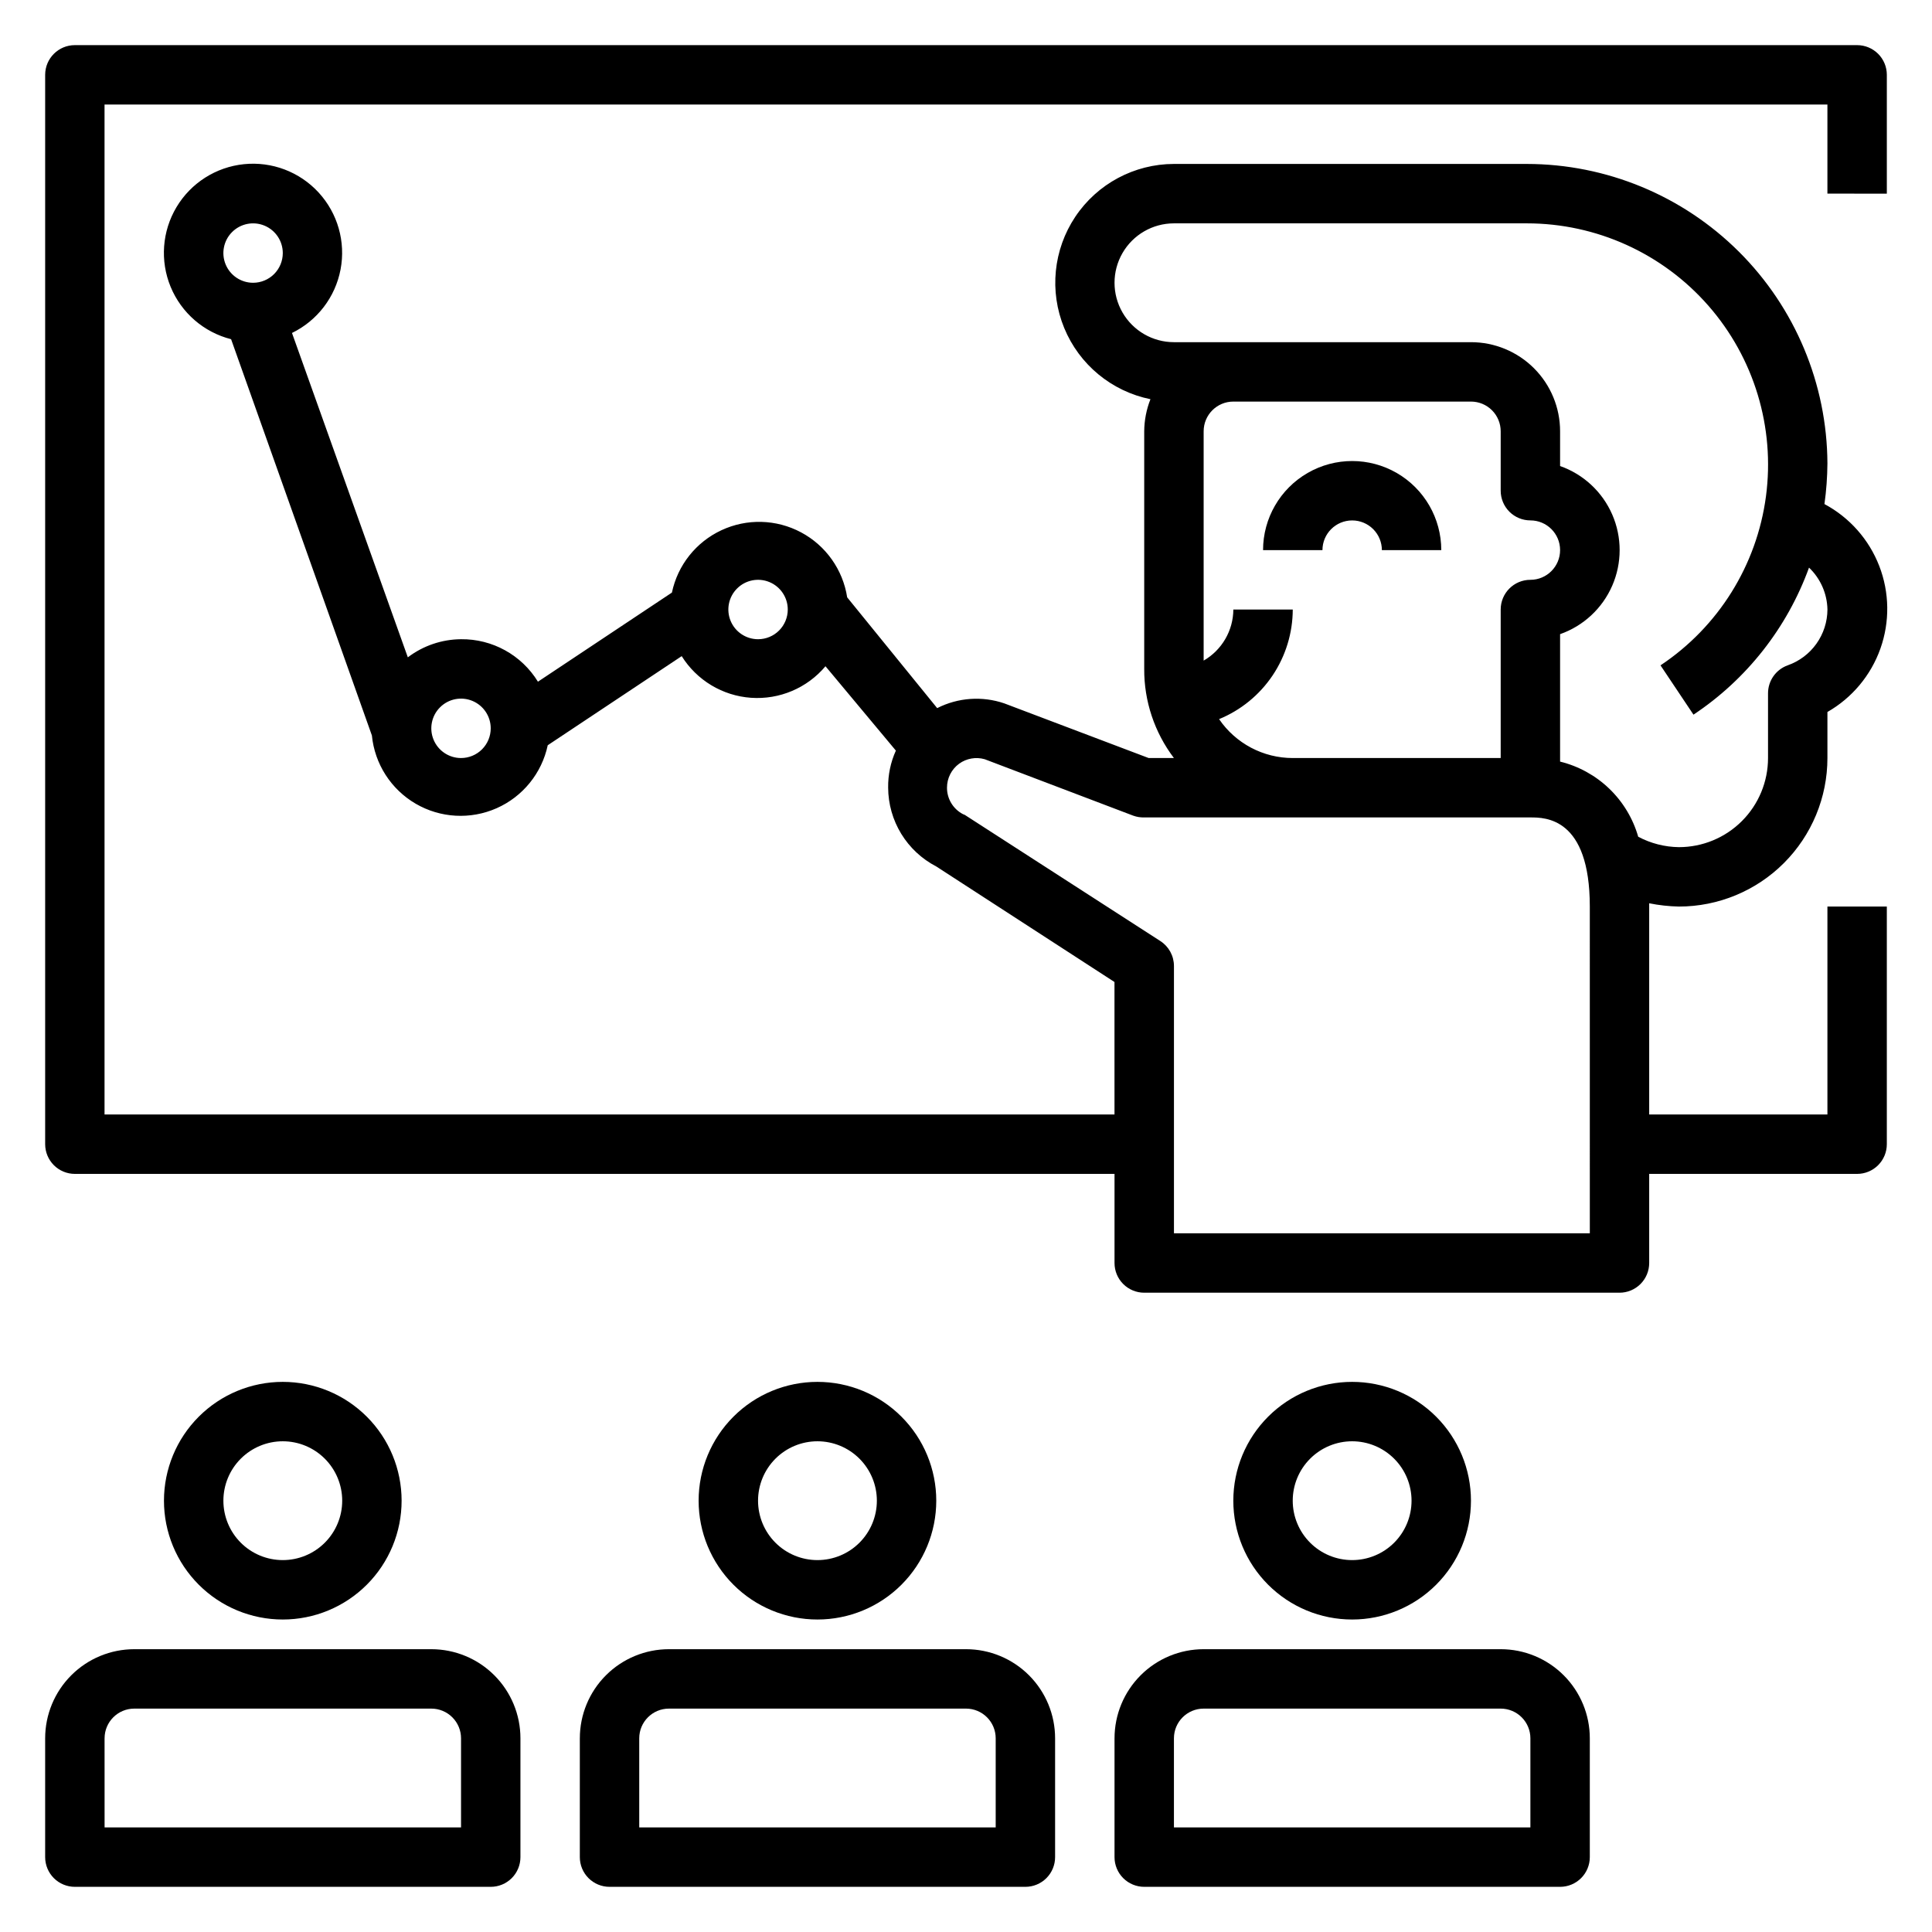 <?xml version="1.0" encoding="UTF-8"?>
<!-- Uploaded to: ICON Repo, www.svgrepo.com, Generator: ICON Repo Mixer Tools -->
<svg fill="#000000" width="800px" height="800px" version="1.1" viewBox="144 144 512 512" xmlns="http://www.w3.org/2000/svg">
 <g>
  <path d="m644.03 195.32v-31.488c0-2.086-0.828-4.09-2.305-5.566-1.477-1.473-3.481-2.305-5.566-2.305h-472.32c-4.348 0-7.871 3.523-7.871 7.871v283.39c0 2.09 0.832 4.09 2.305 5.566 1.477 1.477 3.481 2.305 5.566 2.305h275.52v23.617c0 2.086 0.828 4.09 2.305 5.566 1.477 1.477 3.481 2.305 5.566 2.305h125.95c2.086 0 4.09-0.828 5.566-2.305 1.477-1.477 2.305-3.481 2.305-5.566v-23.617h55.105c2.086 0 4.09-0.828 5.566-2.305 1.477-1.477 2.305-3.477 2.305-5.566v-62.977h-15.742v55.105h-47.234v-55.105-0.867c2.594 0.523 5.227 0.812 7.871 0.867 10.441 0 20.453-4.144 27.832-11.527 7.383-7.383 11.531-17.395 11.531-27.832v-12.203c6.539-3.738 11.523-9.703 14.043-16.805 2.519-7.102 2.41-14.871-0.312-21.898-2.723-7.027-7.875-12.848-14.52-16.398 0.5-3.574 0.762-7.176 0.789-10.785-0.105-21.066-8.543-41.238-23.469-56.105-14.926-14.867-35.129-23.227-56.199-23.246h-93.52c-10.496 0.016-20.293 5.262-26.129 13.984-5.832 8.727-6.938 19.785-2.941 29.492 3.996 9.707 12.566 16.781 22.852 18.871-1.07 2.707-1.629 5.59-1.652 8.5v62.977c-0.047 8.523 2.723 16.824 7.871 23.617h-6.691l-38.258-14.484c-5.856-2-12.273-1.547-17.789 1.258l-23.852-29.359c-1.137-7.344-5.664-13.719-12.215-17.219-6.555-3.5-14.371-3.711-21.102-0.57-6.734 3.137-11.598 9.258-13.129 16.527l-35.504 23.617c-4.344-7.078-12.086-11.352-20.387-11.258-5.094 0.039-10.035 1.723-14.094 4.801l-30.699-85.961c6.707-3.262 11.48-9.5 12.871-16.828 1.395-7.328-0.758-14.883-5.801-20.379-5.043-5.496-12.387-8.285-19.805-7.523-7.422 0.758-14.047 4.981-17.871 11.383-3.824 6.402-4.398 14.238-1.551 21.133 2.852 6.891 8.789 12.031 16.02 13.867l37.312 105.01c0.742 7.543 5.059 14.27 11.605 18.09 6.543 3.816 14.523 4.262 21.453 1.195 6.93-3.066 11.969-9.273 13.543-16.688l35.504-23.617v0.004c4.004 6.402 10.832 10.508 18.367 11.035 7.535 0.531 14.871-2.578 19.734-8.359l18.656 22.355c-1.398 3.09-2.098 6.449-2.047 9.84 0.02 4.312 1.219 8.531 3.465 12.211 2.25 3.676 5.461 6.668 9.285 8.652l47.23 30.621 0.004 35.109h-267.65v-267.65h456.58v23.613zm-432.96 23.617c-3.184 0-6.055-1.918-7.273-4.859-1.219-2.941-0.543-6.328 1.707-8.578s5.637-2.926 8.578-1.707c2.941 1.219 4.859 4.09 4.859 7.273 0 2.086-0.828 4.09-2.305 5.566-1.477 1.477-3.481 2.305-5.566 2.305zm55.105 125.95c-3.188 0-6.055-1.918-7.273-4.859s-0.547-6.328 1.707-8.578c2.25-2.254 5.637-2.926 8.578-1.707s4.859 4.09 4.859 7.273c0 2.086-0.832 4.09-2.305 5.566-1.477 1.477-3.481 2.305-5.566 2.305zm78.719-31.488c-3.184 0-6.055-1.918-7.273-4.859s-0.543-6.328 1.707-8.578c2.25-2.254 5.637-2.926 8.578-1.707s4.859 4.09 4.859 7.273c0 2.086-0.828 4.09-2.305 5.566-1.477 1.477-3.481 2.305-5.566 2.305zm110.21-78.719c-5.625 0-10.82-3.004-13.633-7.875s-2.812-10.871 0-15.742c2.812-4.871 8.008-7.871 13.633-7.871h93.52c18.426-0.004 35.953 7.941 48.094 21.797 12.137 13.859 17.711 32.281 15.281 50.543-2.426 18.262-12.613 34.59-27.949 44.793l8.738 13.066v0.004c14.109-9.383 24.84-23.039 30.621-38.969 3.043 2.902 4.801 6.898 4.883 11.102-0.016 3.254-1.035 6.426-2.926 9.074-1.887 2.652-4.551 4.648-7.625 5.723-3.117 1.129-5.195 4.086-5.195 7.402v17.16c0 6.262-2.488 12.27-6.918 16.699-4.426 4.43-10.434 6.918-16.699 6.918-3.762-0.047-7.461-0.992-10.785-2.758-1.391-4.848-4.039-9.242-7.672-12.738-3.637-3.496-8.133-5.973-13.031-7.176v-33.773c6.191-2.176 11.195-6.828 13.816-12.844s2.621-12.848 0-18.863-7.625-10.668-13.816-12.848v-9.211c0-6.262-2.488-12.27-6.914-16.699-4.43-4.426-10.438-6.914-16.699-6.914zm15.742 70.848h0.004c-0.035 5.59-3.031 10.742-7.871 13.539v-60.773c0-4.348 3.523-7.871 7.871-7.871h62.977c2.086 0 4.09 0.828 5.566 2.305s2.305 3.481 2.305 5.566v15.746c0 2.086 0.828 4.09 2.305 5.566 1.477 1.477 3.481 2.305 5.566 2.305 4.348 0 7.871 3.523 7.871 7.871 0 4.348-3.523 7.875-7.871 7.875s-7.871 3.523-7.871 7.871v39.359h-55.105c-7.812 0.004-15.121-3.859-19.523-10.312 5.766-2.367 10.695-6.391 14.172-11.562 3.473-5.172 5.336-11.254 5.352-17.484zm-70.848 54.633h0.004c-0.238-0.18-0.504-0.312-0.789-0.395-2.617-1.355-4.258-4.059-4.25-7.008-0.008-2.519 1.191-4.891 3.227-6.375 1.957-1.41 4.453-1.844 6.769-1.18l39.359 14.957c0.934 0.336 1.922 0.496 2.914 0.469h102.34c3.938 0 15.742 0 15.742 23.617l0.004 86.594h-110.21v-70.848c-0.004-2.68-1.367-5.168-3.621-6.613z"/>
  <path d="m392.12 541.7c0-8.352-3.316-16.359-9.223-22.266-5.902-5.906-13.914-9.223-22.266-9.223-8.348 0-16.359 3.316-22.266 9.223-5.902 5.906-9.223 13.914-9.223 22.266 0 8.352 3.32 16.359 9.223 22.266 5.906 5.906 13.918 9.223 22.266 9.223 8.352 0 16.363-3.316 22.266-9.223 5.906-5.906 9.223-13.914 9.223-22.266zm-47.23 0c0-4.176 1.66-8.18 4.609-11.133 2.953-2.953 6.957-4.613 11.133-4.613s8.184 1.66 11.133 4.613c2.953 2.953 4.613 6.957 4.613 11.133 0 4.176-1.66 8.18-4.613 11.133-2.949 2.953-6.957 4.609-11.133 4.609s-8.18-1.656-11.133-4.609c-2.949-2.953-4.609-6.957-4.609-11.133z"/>
  <path d="m297.66 604.67v31.488c0 2.086 0.828 4.09 2.305 5.566 1.477 1.477 3.477 2.305 5.566 2.305h110.21c2.09 0 4.09-0.828 5.566-2.305 1.477-1.477 2.305-3.481 2.305-5.566v-31.488c0-6.266-2.488-12.27-6.914-16.699-4.43-4.43-10.438-6.918-16.699-6.918h-78.723c-6.262 0-12.27 2.488-16.699 6.918-4.43 4.43-6.914 10.434-6.914 16.699zm110.21 0v23.617h-94.465v-23.617c0-4.348 3.523-7.871 7.871-7.871h78.723c2.086 0 4.09 0.828 5.566 2.305 1.477 1.477 2.305 3.477 2.305 5.566z"/>
  <path d="m250.43 541.7c0-8.352-3.316-16.359-9.223-22.266s-13.914-9.223-22.266-9.223c-8.352 0-16.359 3.316-22.266 9.223s-9.223 13.914-9.223 22.266c0 8.352 3.316 16.359 9.223 22.266s13.914 9.223 22.266 9.223c8.352 0 16.359-3.316 22.266-9.223s9.223-13.914 9.223-22.266zm-47.23 0c0-4.176 1.656-8.18 4.609-11.133s6.957-4.613 11.133-4.613c4.176 0 8.18 1.66 11.133 4.613s4.613 6.957 4.613 11.133c0 4.176-1.66 8.18-4.613 11.133s-6.957 4.609-11.133 4.609c-4.176 0-8.18-1.656-11.133-4.609s-4.609-6.957-4.609-11.133z"/>
  <path d="m163.84 644.03h110.21c2.086 0 4.09-0.828 5.566-2.305 1.477-1.477 2.305-3.481 2.305-5.566v-31.488c0-6.266-2.488-12.27-6.918-16.699-4.426-4.43-10.434-6.918-16.699-6.918h-78.719c-6.262 0-12.27 2.488-16.699 6.918-4.43 4.43-6.918 10.434-6.918 16.699v31.488c0 2.086 0.832 4.09 2.305 5.566 1.477 1.477 3.481 2.305 5.566 2.305zm7.871-39.359h0.004c0-4.348 3.523-7.871 7.871-7.871h78.719c2.09 0 4.09 0.828 5.566 2.305 1.477 1.477 2.309 3.477 2.309 5.566v23.617h-94.465z"/>
  <path d="m533.82 541.7c0-8.352-3.32-16.359-9.223-22.266-5.906-5.906-13.914-9.223-22.266-9.223-8.352 0-16.363 3.316-22.266 9.223-5.906 5.906-9.223 13.914-9.223 22.266 0 8.352 3.316 16.359 9.223 22.266 5.902 5.906 13.914 9.223 22.266 9.223 8.352 0 16.359-3.316 22.266-9.223 5.902-5.906 9.223-13.914 9.223-22.266zm-47.23 0h-0.004c0-4.176 1.66-8.18 4.613-11.133s6.957-4.613 11.133-4.613c4.176 0 8.18 1.66 11.133 4.613s4.609 6.957 4.609 11.133c0 4.176-1.656 8.18-4.609 11.133s-6.957 4.609-11.133 4.609c-4.176 0-8.18-1.656-11.133-4.609s-4.613-6.957-4.613-11.133z"/>
  <path d="m439.36 604.67v31.488c0 2.086 0.828 4.09 2.305 5.566 1.477 1.477 3.481 2.305 5.566 2.305h110.21c2.09 0 4.09-0.828 5.566-2.305 1.477-1.477 2.309-3.481 2.309-5.566v-31.488c0-6.266-2.488-12.27-6.918-16.699-4.43-4.43-10.438-6.918-16.699-6.918h-78.719c-6.266 0-12.273 2.488-16.699 6.918-4.43 4.43-6.918 10.434-6.918 16.699zm110.21 0v23.617h-94.465v-23.617c0-4.348 3.527-7.871 7.875-7.871h78.719c2.086 0 4.09 0.828 5.566 2.305 1.477 1.477 2.305 3.477 2.305 5.566z"/>
  <path d="m502.34 281.92c2.086 0 4.09 0.828 5.566 2.305 1.477 1.477 2.305 3.481 2.305 5.566h15.742c0-8.438-4.5-16.23-11.805-20.449-7.309-4.219-16.312-4.219-23.617 0-7.309 4.219-11.809 12.012-11.809 20.449h15.742c0-4.348 3.527-7.871 7.875-7.871z"/>
 </g>
</svg>